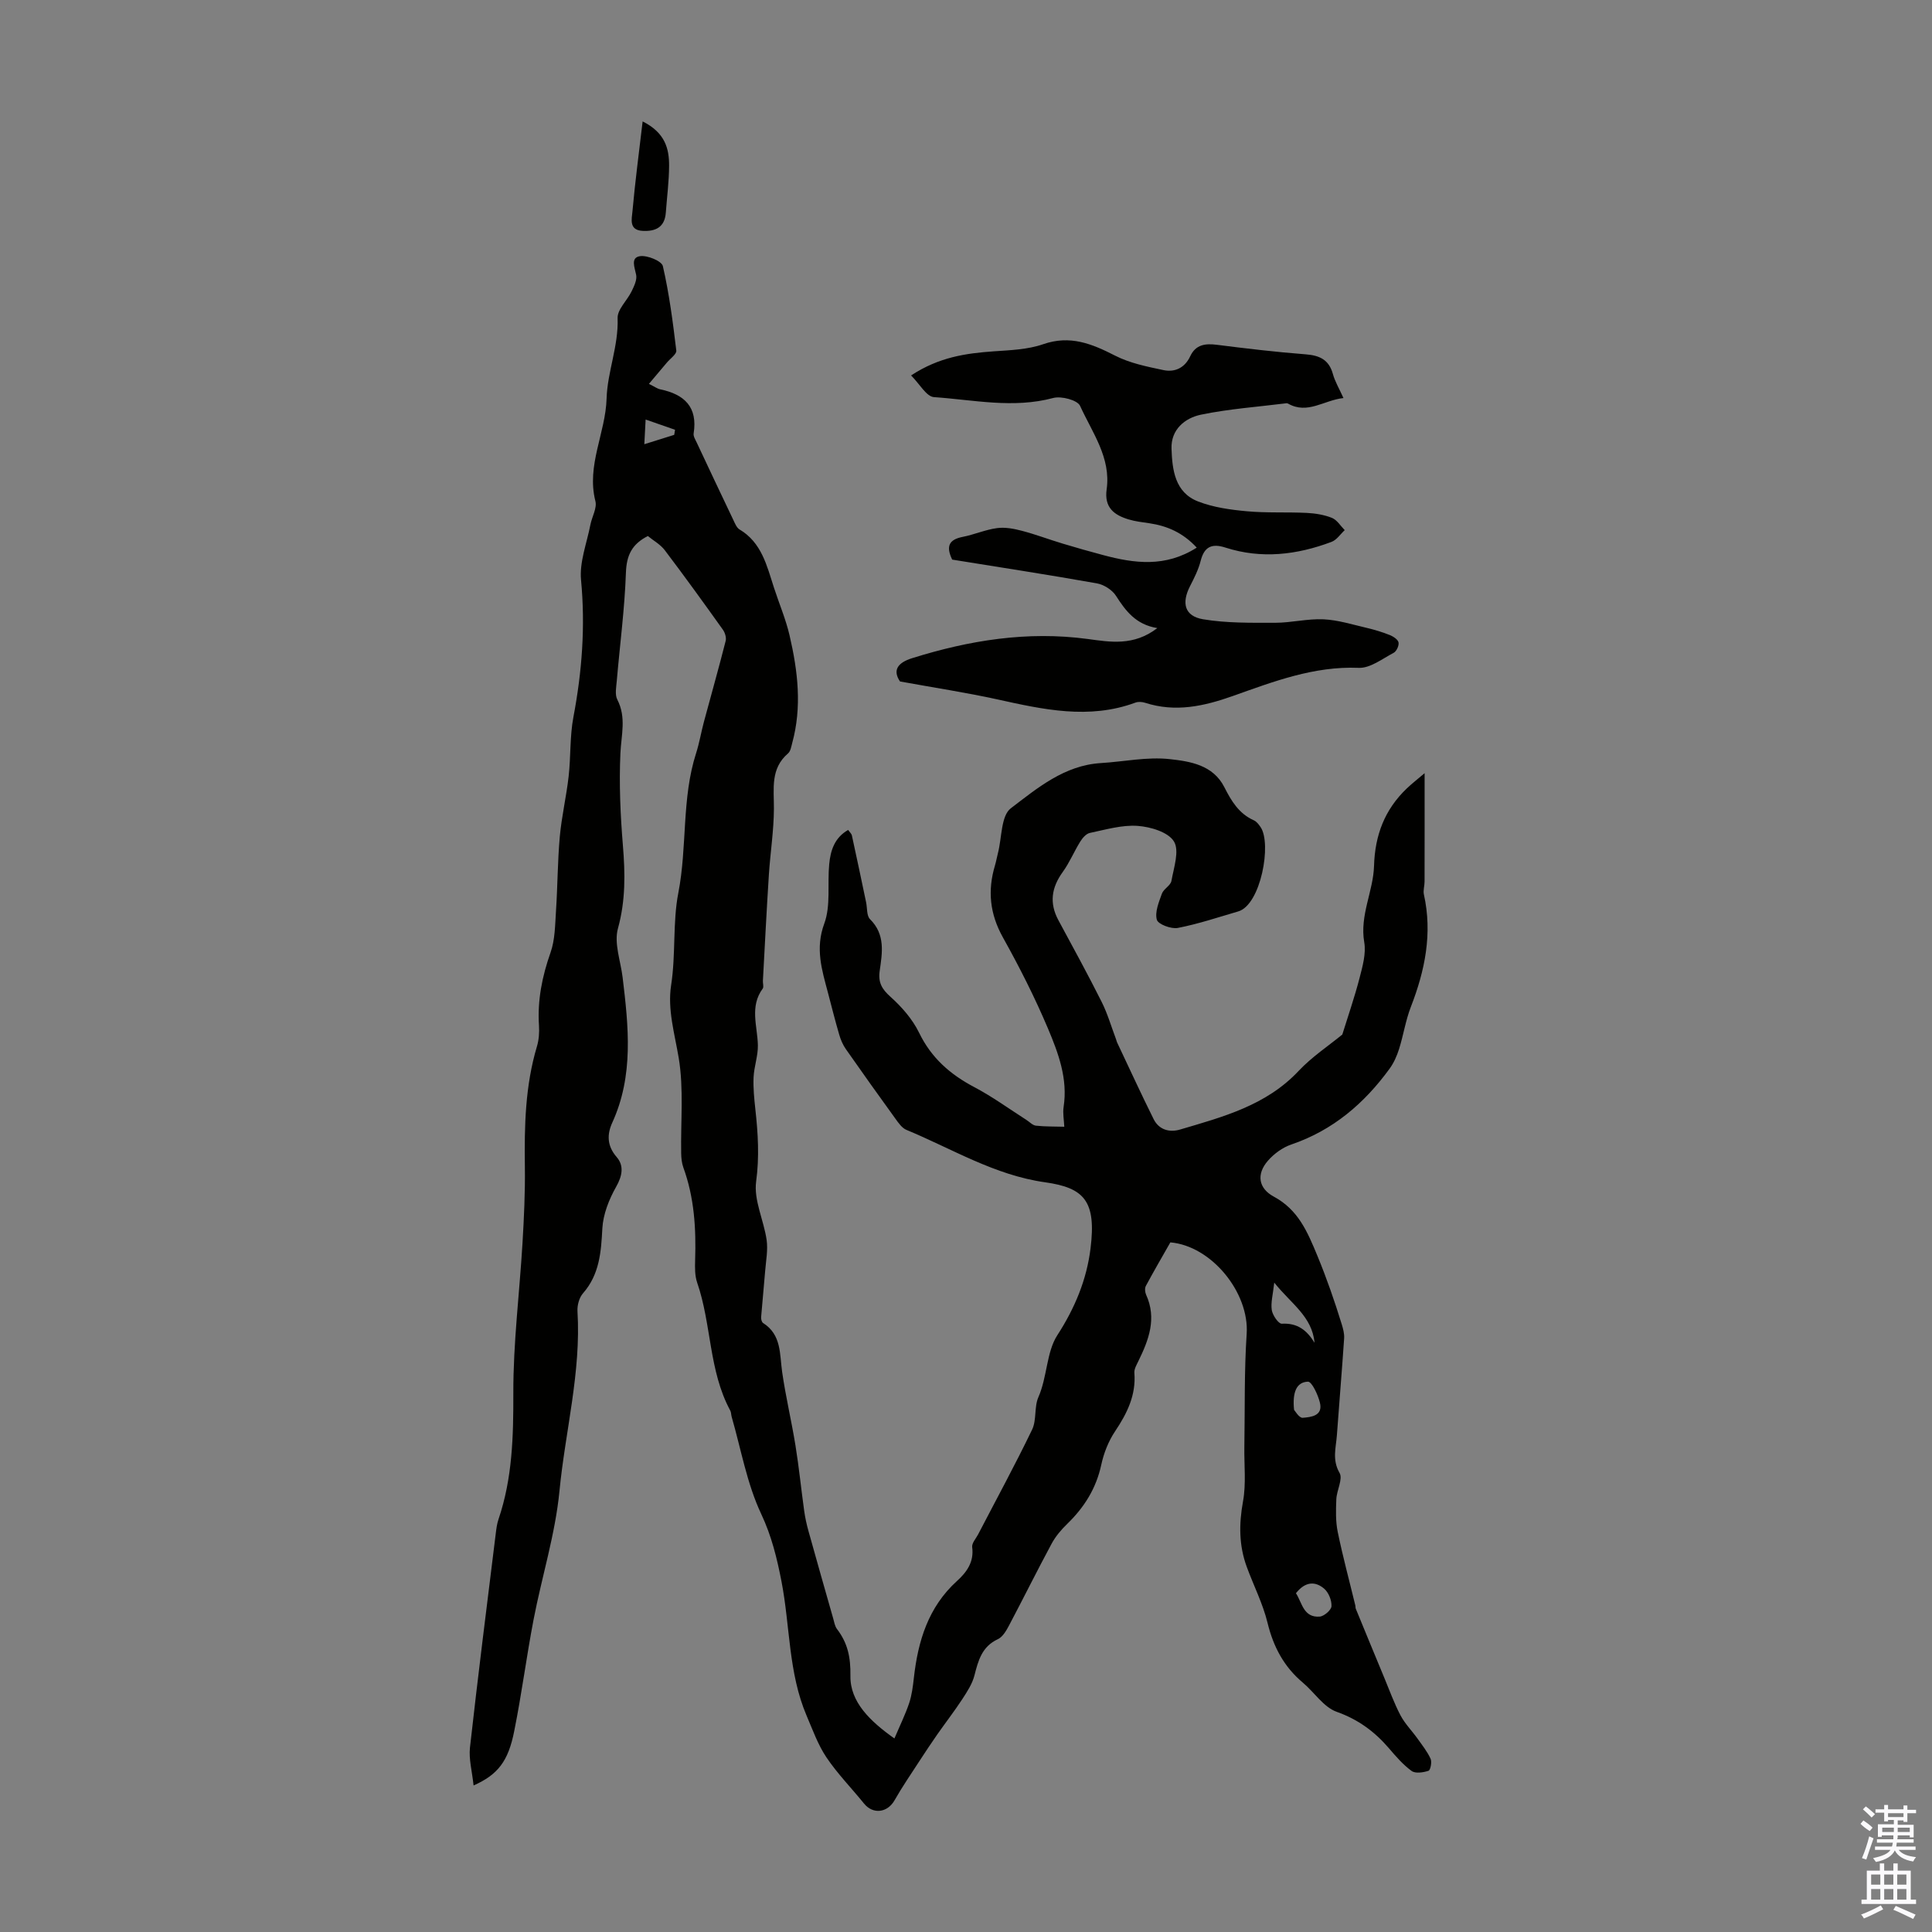 <svg enable-background="new 0 0 400 400" viewBox="0 0 400 400" xmlns="http://www.w3.org/2000/svg"><rect x="0" y="0" width="400" height="400" fill="#808080" stroke="none"/><g fill="#010100"><path d="m98.05 369.66c-.31-2.94-1.01-5.45-.75-7.84 1.65-14.79 3.52-29.55 5.34-44.31.12-1 .25-2.02.57-2.96 2.89-8.5 3.09-17.21 3.07-26.12-.03-10.36 1.28-20.72 1.9-31.09.31-5.25.56-10.52.49-15.77-.12-8.42.06-16.77 2.5-24.93.41-1.36.51-2.89.42-4.32-.34-5.23.65-10.16 2.39-15.1.94-2.66.94-5.7 1.13-8.58.34-5.14.33-10.3.79-15.43.38-4.18 1.36-8.3 1.83-12.47.46-4.08.23-8.27.99-12.29 1.78-9.4 2.49-18.76 1.58-28.35-.36-3.73 1.2-7.65 1.94-11.48.32-1.64 1.4-3.43 1.03-4.87-1.88-7.4 2.11-14.08 2.32-21.26.16-5.49 2.49-10.86 2.28-16.62-.07-1.81 1.98-3.65 2.9-5.56.51-1.06 1.15-2.36.94-3.4-.31-1.57-1.2-3.57.79-3.87 1.51-.23 4.5 1 4.74 2.06 1.32 5.74 2.08 11.62 2.78 17.48.09.74-1.27 1.67-1.96 2.5-1.18 1.4-2.36 2.8-3.71 4.4 1.17.57 1.73 1 2.36 1.13 4.98 1.04 7.78 3.65 6.9 9.14-.09.57.35 1.27.63 1.86 2.52 5.36 5.04 10.72 7.6 16.07.33.69.67 1.57 1.26 1.93 4.6 2.73 5.66 7.5 7.14 12.06 1.07 3.3 2.45 6.52 3.23 9.88 1.71 7.36 2.6 14.8.55 22.28-.2.75-.34 1.7-.86 2.15-3.69 3.16-2.91 7.3-2.93 11.43-.02 4.55-.74 9.09-1.04 13.64-.47 7.33-.84 14.67-1.24 22.01-.03.55.22 1.27-.04 1.62-2.74 3.73-1.09 7.75-1 11.7.05 2.21-.79 4.43-.89 6.66-.1 2.2.13 4.44.37 6.64.55 4.98.85 9.84.16 14.94-.52 3.85 1.58 8.01 2.17 12.08.3 2.08-.13 4.28-.3 6.42-.25 3.2-.59 6.4-.84 9.6-.03.4.13 1.02.42 1.2 3.83 2.44 3.4 6.43 3.94 10.17.73 5.08 1.93 10.09 2.75 15.16.73 4.5 1.18 9.05 1.81 13.57.2 1.42.51 2.84.9 4.22 1.67 6.02 3.39 12.02 5.1 18.03.21.75.34 1.6.78 2.19 2.22 2.91 2.85 5.81 2.79 9.73-.08 5.37 4.05 9.36 9.11 12.94 1.15-2.71 2.26-4.96 3.05-7.31.56-1.68.78-3.49.98-5.27.86-7.62 2.98-14.62 8.91-20.01 1.99-1.8 3.58-3.93 3.16-7.02-.11-.81.77-1.77 1.23-2.64 3.75-7.22 7.65-14.37 11.18-21.7.96-1.99.4-4.68 1.3-6.72 1.84-4.19 1.66-9.34 3.92-12.82 3.66-5.66 6.07-11.51 6.87-17.94 1.23-9.86-1.32-12.58-9.4-13.72-10.47-1.47-19.26-6.94-28.71-10.85-.92-.38-1.65-1.43-2.28-2.31-3.46-4.78-6.89-9.58-10.27-14.42-.62-.89-1.07-1.94-1.37-2.99-.85-2.9-1.58-5.83-2.35-8.75-1.24-4.68-2.65-9.09-.74-14.25 1.37-3.72.62-8.19 1.02-12.31.27-2.8 1.09-5.46 3.92-7.07.31.45.7.77.78 1.17 1.01 4.6 1.97 9.21 2.94 13.82.25 1.19.09 2.78.81 3.49 3.21 3.17 2.53 6.98 2 10.7-.34 2.41.45 3.77 2.24 5.37 2.34 2.1 4.56 4.64 5.92 7.44 2.54 5.23 6.45 8.64 11.47 11.28 3.73 1.97 7.17 4.48 10.74 6.76.66.42 1.29 1.13 1.99 1.2 1.94.21 3.9.16 5.86.22-.06-1.37-.34-2.78-.14-4.11.9-5.82-1.09-11.13-3.24-16.23-2.73-6.46-5.92-12.75-9.34-18.88-2.7-4.85-3.19-9.66-1.64-14.85.26-.86.4-1.74.63-2.61.82-3.18.61-7.7 2.67-9.26 5.49-4.18 11.07-8.88 18.59-9.35 4.78-.29 9.63-1.34 14.31-.82 4.2.46 8.97 1.19 11.31 5.83 1.43 2.83 3.01 5.47 6.1 6.84.56.25 1.01.85 1.38 1.39 2.36 3.39.07 16.11-4.62 17.47-4.15 1.21-8.27 2.6-12.51 3.42-1.37.26-4.08-.76-4.34-1.7-.44-1.59.42-3.65 1.05-5.4.36-.99 1.79-1.67 1.97-2.63.49-2.75 1.7-6.26.52-8.18-1.19-1.94-4.85-3.03-7.52-3.22-3.25-.23-6.62.78-9.89 1.46-.76.16-1.52 1.04-1.98 1.78-1.28 2.06-2.21 4.34-3.62 6.29-2.34 3.23-2.83 6.44-.91 10 3.03 5.61 6.09 11.2 8.95 16.9 1.24 2.47 2.01 5.17 2.99 7.76.08.21.11.44.21.64 2.51 5.3 4.95 10.63 7.56 15.87 1.1 2.22 3.27 2.82 5.48 2.17 8.87-2.62 17.84-4.98 24.56-12.15 2.75-2.92 6.19-5.19 9.03-7.52 1.19-3.84 2.54-7.72 3.57-11.7.62-2.41 1.38-5.06.97-7.42-.96-5.59 1.88-10.54 2.03-15.81.19-6.37 2.21-11.64 6.76-16 1.1-1.05 2.31-1.99 3.71-3.18 0 8.01.01 15.23-.01 22.45 0 .88-.32 1.82-.14 2.65 1.8 8.09.23 15.74-2.7 23.29-1.08 2.79-1.53 5.82-2.43 8.69-.45 1.44-1.09 2.89-1.97 4.1-5.25 7.21-11.75 12.77-20.36 15.7-1.81.62-3.6 1.93-4.86 3.39-2.39 2.77-1.93 5.69 1.25 7.4 5.05 2.72 6.95 7.24 9.03 12.27 1.93 4.67 3.56 9.38 5.04 14.18.28.92.55 1.92.49 2.87-.45 6.69-1.02 13.37-1.5 20.06-.19 2.6-1.02 5.1.55 7.82.73 1.26-.59 3.59-.67 5.46-.09 2.25-.16 4.57.29 6.75 1.05 5.12 2.42 10.17 3.65 15.25.05.22.01.46.09.66 1.96 4.76 3.91 9.52 5.89 14.27 1.09 2.61 2.05 5.3 3.36 7.79.92 1.75 2.38 3.21 3.54 4.84.96 1.35 2.02 2.68 2.7 4.17.3.67-.03 2.35-.43 2.48-1.09.36-2.71.61-3.5.04-1.78-1.3-3.28-3.04-4.73-4.74-2.96-3.44-6.35-5.93-10.79-7.51-2.7-.96-4.62-4.04-6.99-6.03-3.92-3.29-6.11-7.42-7.32-12.39-.97-3.98-2.89-7.73-4.31-11.61-1.62-4.42-1.62-8.85-.77-13.52.67-3.66.22-7.52.28-11.28.13-7.81-.04-15.64.48-23.42.57-8.51-7.25-18.2-15.8-18.94-1.72 3.02-3.45 6-5.08 9.03-.25.47-.17 1.3.06 1.81 2.24 4.92.55 9.35-1.6 13.74-.37.77-.89 1.64-.83 2.42.37 4.64-1.51 8.41-4.01 12.14-1.37 2.05-2.33 4.52-2.85 6.93-1.06 4.89-3.52 8.8-7.05 12.22-1.26 1.22-2.44 2.62-3.26 4.16-3.02 5.61-5.85 11.33-8.83 16.96-.55 1.04-1.29 2.29-2.26 2.74-3.29 1.53-4.06 4.39-4.85 7.5-.44 1.74-1.51 3.37-2.51 4.91-1.63 2.49-3.45 4.84-5.16 7.28-1.27 1.82-2.5 3.67-3.71 5.53-1.75 2.7-3.58 5.35-5.17 8.15-1.47 2.58-4.45 2.96-6.31.67-2.59-3.2-5.5-6.17-7.79-9.57-1.76-2.62-2.85-5.71-4.11-8.65-3.78-8.87-3.4-18.52-5.19-27.77-.93-4.78-2.04-9.38-4.2-13.97-2.96-6.28-4.17-13.38-6.12-20.13-.12-.43-.09-.93-.3-1.3-4.46-8.26-3.85-17.83-6.84-26.47-.49-1.43-.47-3.09-.42-4.64.21-6.53-.17-12.97-2.44-19.19-.33-.91-.43-1.95-.45-2.94-.12-6.6.56-13.32-.51-19.75-.84-5.03-2.35-10.02-1.57-15.06.99-6.39.3-13.01 1.49-19.1 1.87-9.62.66-19.54 3.68-28.93.68-2.12 1.04-4.34 1.62-6.5 1.5-5.58 3.08-11.14 4.5-16.74.18-.7-.14-1.73-.59-2.35-3.94-5.52-7.91-11.02-12.01-16.43-.91-1.2-2.35-1.99-3.51-2.94-3.31 1.68-4.41 3.99-4.54 7.58-.26 7.47-1.25 14.92-1.89 22.38-.11 1.31-.43 2.86.11 3.91 1.9 3.69.81 7.32.64 11.09-.29 6.33-.01 12.72.51 19.05.48 5.83.58 11.43-1.02 17.23-.85 3.06.56 6.75.97 10.16 1.22 10.15 2.32 20.27-2.14 30.04-1.1 2.41-1.13 4.79.9 7.13 1.55 1.79 1.19 3.88-.11 6.17-1.47 2.6-2.69 5.68-2.85 8.61-.26 4.9-.58 9.52-4.01 13.44-.79.9-1.21 2.48-1.14 3.71.77 12.61-2.53 24.82-3.73 37.23-.87 8.96-3.65 17.72-5.36 26.61-1.47 7.66-2.46 15.41-4 23.05-1.23 6.29-3.4 9.06-8.42 11.29zm174.11-91.66c-.5-5.47-4.88-8.09-8.34-12.45-.27 2.48-.75 4.15-.51 5.7.17 1.07 1.4 2.85 2.07 2.81 3.24-.18 5.18 1.33 6.78 3.94zm-3.85 51.86c1.28 1.94 1.53 5.09 4.92 4.84.91-.07 2.4-1.36 2.44-2.15.06-1.21-.59-2.83-1.5-3.62-1.8-1.54-3.87-1.59-5.86.93zm-.39-37.98c.15.15 1.05 1.73 1.8 1.66 1.69-.14 4.24-.38 3.55-3.15-.4-1.63-1.67-4.35-2.47-4.33-2.41.08-3.24 2.24-2.88 5.82zm-134.25-205.02c-.11 2.12-.18 3.4-.27 5.11 2.3-.72 4.24-1.33 6.19-1.94.06-.35.12-.7.17-1.05-1.87-.66-3.76-1.31-6.09-2.12z"/><path d="m186.34 141.09c-1.56-2.3-.53-3.87 2.5-4.82 11.85-3.71 23.86-5.65 36.32-3.98 4.69.63 9.54 1.52 14.45-2.25-4.47-.73-6.56-3.57-8.57-6.7-.78-1.22-2.5-2.3-3.94-2.56-10.01-1.78-20.05-3.32-29.96-4.92-1.35-2.8-.62-4.15 2.15-4.7 2.41-.47 4.72-1.5 7.13-1.82 1.67-.23 3.5.12 5.17.56 2.86.75 5.63 1.81 8.47 2.66 2.76.83 5.53 1.62 8.32 2.36 6.48 1.73 12.89 2.6 19.39-1.54-2.86-3.09-6.11-4.5-9.83-5.05-1.43-.21-2.89-.37-4.27-.79-3.03-.91-5.08-2.48-4.55-6.23.93-6.55-3-11.77-5.5-17.28-.54-1.2-3.9-2.08-5.57-1.63-8.29 2.22-16.49.38-24.68-.18-1.58-.11-2.99-2.76-4.74-4.49 5.82-3.82 11.38-4.58 17.09-4.99 3.44-.24 7.04-.36 10.24-1.47 5.59-1.95 10.09-.1 14.91 2.36 3.06 1.57 6.62 2.28 10.04 3 2.35.49 4.4-.49 5.5-2.85 1.15-2.47 3.14-2.7 5.57-2.39 6.1.77 12.22 1.5 18.34 1.97 2.89.22 4.82 1.11 5.64 4.07.43 1.57 1.3 3.01 2.19 4.98-4.09.45-7.42 3.45-11.48 1.15-.09-.05-.22-.08-.32-.07-5.9.74-11.88 1.16-17.69 2.36-3.36.7-6.25 3.09-6.11 7.04.15 4.38.69 9.08 5.52 10.94 3.15 1.22 6.67 1.71 10.07 2.02 4.11.38 8.27.14 12.4.34 1.76.09 3.6.38 5.22 1.03 1.05.42 1.78 1.66 2.65 2.54-.9.83-1.66 2.03-2.73 2.43-7.18 2.7-14.52 3.58-21.97 1.18-2.76-.89-4.37-.23-5.12 2.73-.46 1.82-1.33 3.55-2.2 5.24-1.8 3.51-1.15 6.22 2.68 6.87 4.88.82 9.94.73 14.92.73 3.34 0 6.7-.87 10.02-.72 3.01.14 6 1.09 8.97 1.78 1.62.38 3.22.87 4.76 1.48.72.29 1.68.91 1.81 1.53.13.65-.42 1.84-1.01 2.15-2.34 1.23-4.86 3.21-7.23 3.11-9.26-.38-17.62 2.83-26.01 5.81-6.06 2.15-11.94 3.45-18.23 1.42-.6-.19-1.39-.25-1.97-.04-9.65 3.57-19.13 1.43-28.66-.67-6.39-1.4-12.9-2.39-20.1-3.7z"/><path d="m133.05 25.14c4.67 2.34 5.5 5.65 5.48 9.21-.02 3.22-.44 6.45-.68 9.67-.22 3.03-2.11 3.92-4.8 3.78-2.89-.15-2.25-2.47-2.11-4 .54-6.06 1.34-12.1 2.11-18.66z"/></g><path d="m385.2 377.6.6-.7c.6.4 1.3.9 1.9 1.5l-.6.7c-.8-.5-1.4-1-1.9-1.5zm.3 7.1c.6-1.4 1.1-2.9 1.5-4.5.3.1.6.3.9.4-.5 1.4-1 2.9-1.5 4.4zm.2-10.1.6-.6c.7.5 1.3 1.1 1.9 1.6l-.7.7c-.6-.6-1.2-1.2-1.8-1.7zm8.4-.8h.8v.9h1.8v.7h-1.8v1.8h-.8v-.3h-1.2v.9h3.3v2.6h-.8v-.4h-2.5c0 .3 0 .6-.1.8h3.4v.7h-3.5c0 .3-.1.6-.1.8h4v.7h-3.5c.7.9 1.9 1.3 3.6 1.5-.2.2-.4.5-.6.9-1.9-.3-3.2-1.1-3.8-2.3-.5 1.1-1.8 2-3.9 2.4-.2-.3-.4-.5-.6-.8 1.9-.4 3.1-.9 3.6-1.7h-3.2v-.7h3.5c.1-.2.1-.5.2-.8h-3.3v-.7h3.4c0-.2 0-.5 0-.8h-2.4v.3h-.8v-2.6h3.3v-.9h-1.2v.3h-.8v-1.8h-1.8v-.7h1.8v-.9h.8v.9h3.2zm-4.4 5.5h2.4c0-.3 0-.6 0-.9h-2.4zm1.2-3.1h3.2v-.8h-3.2zm4.4 2.2h-2.4v.9h2.5v-.9z" fill="#fbfafc"/><path d="m389.2 385.8h.9v1.5h1.9v-1.5h.9v1.5h2.7v6h1.1v.9h-11.3v-.9h1.1v-6h2.7zm.2 8.7.5.8c-1.2.6-2.5 1.3-4 1.9-.2-.3-.3-.6-.6-.8 1.6-.6 3-1.3 4.1-1.9zm-2-4.3h1.9v-2.1h-1.9zm0 3.1h1.9v-2.2h-1.9zm2.7-3.1h1.9v-2.1h-1.9zm0 3.1h1.9v-2.2h-1.9zm2.4 1.3c1.4.6 2.7 1.2 4.1 1.8l-.5.9c-1.5-.7-2.8-1.4-4.1-1.9zm2.2-6.5h-1.9v2.1h1.9zm-1.9 5.2h1.9v-2.2h-1.9z" fill="#fbfafc"/></svg>